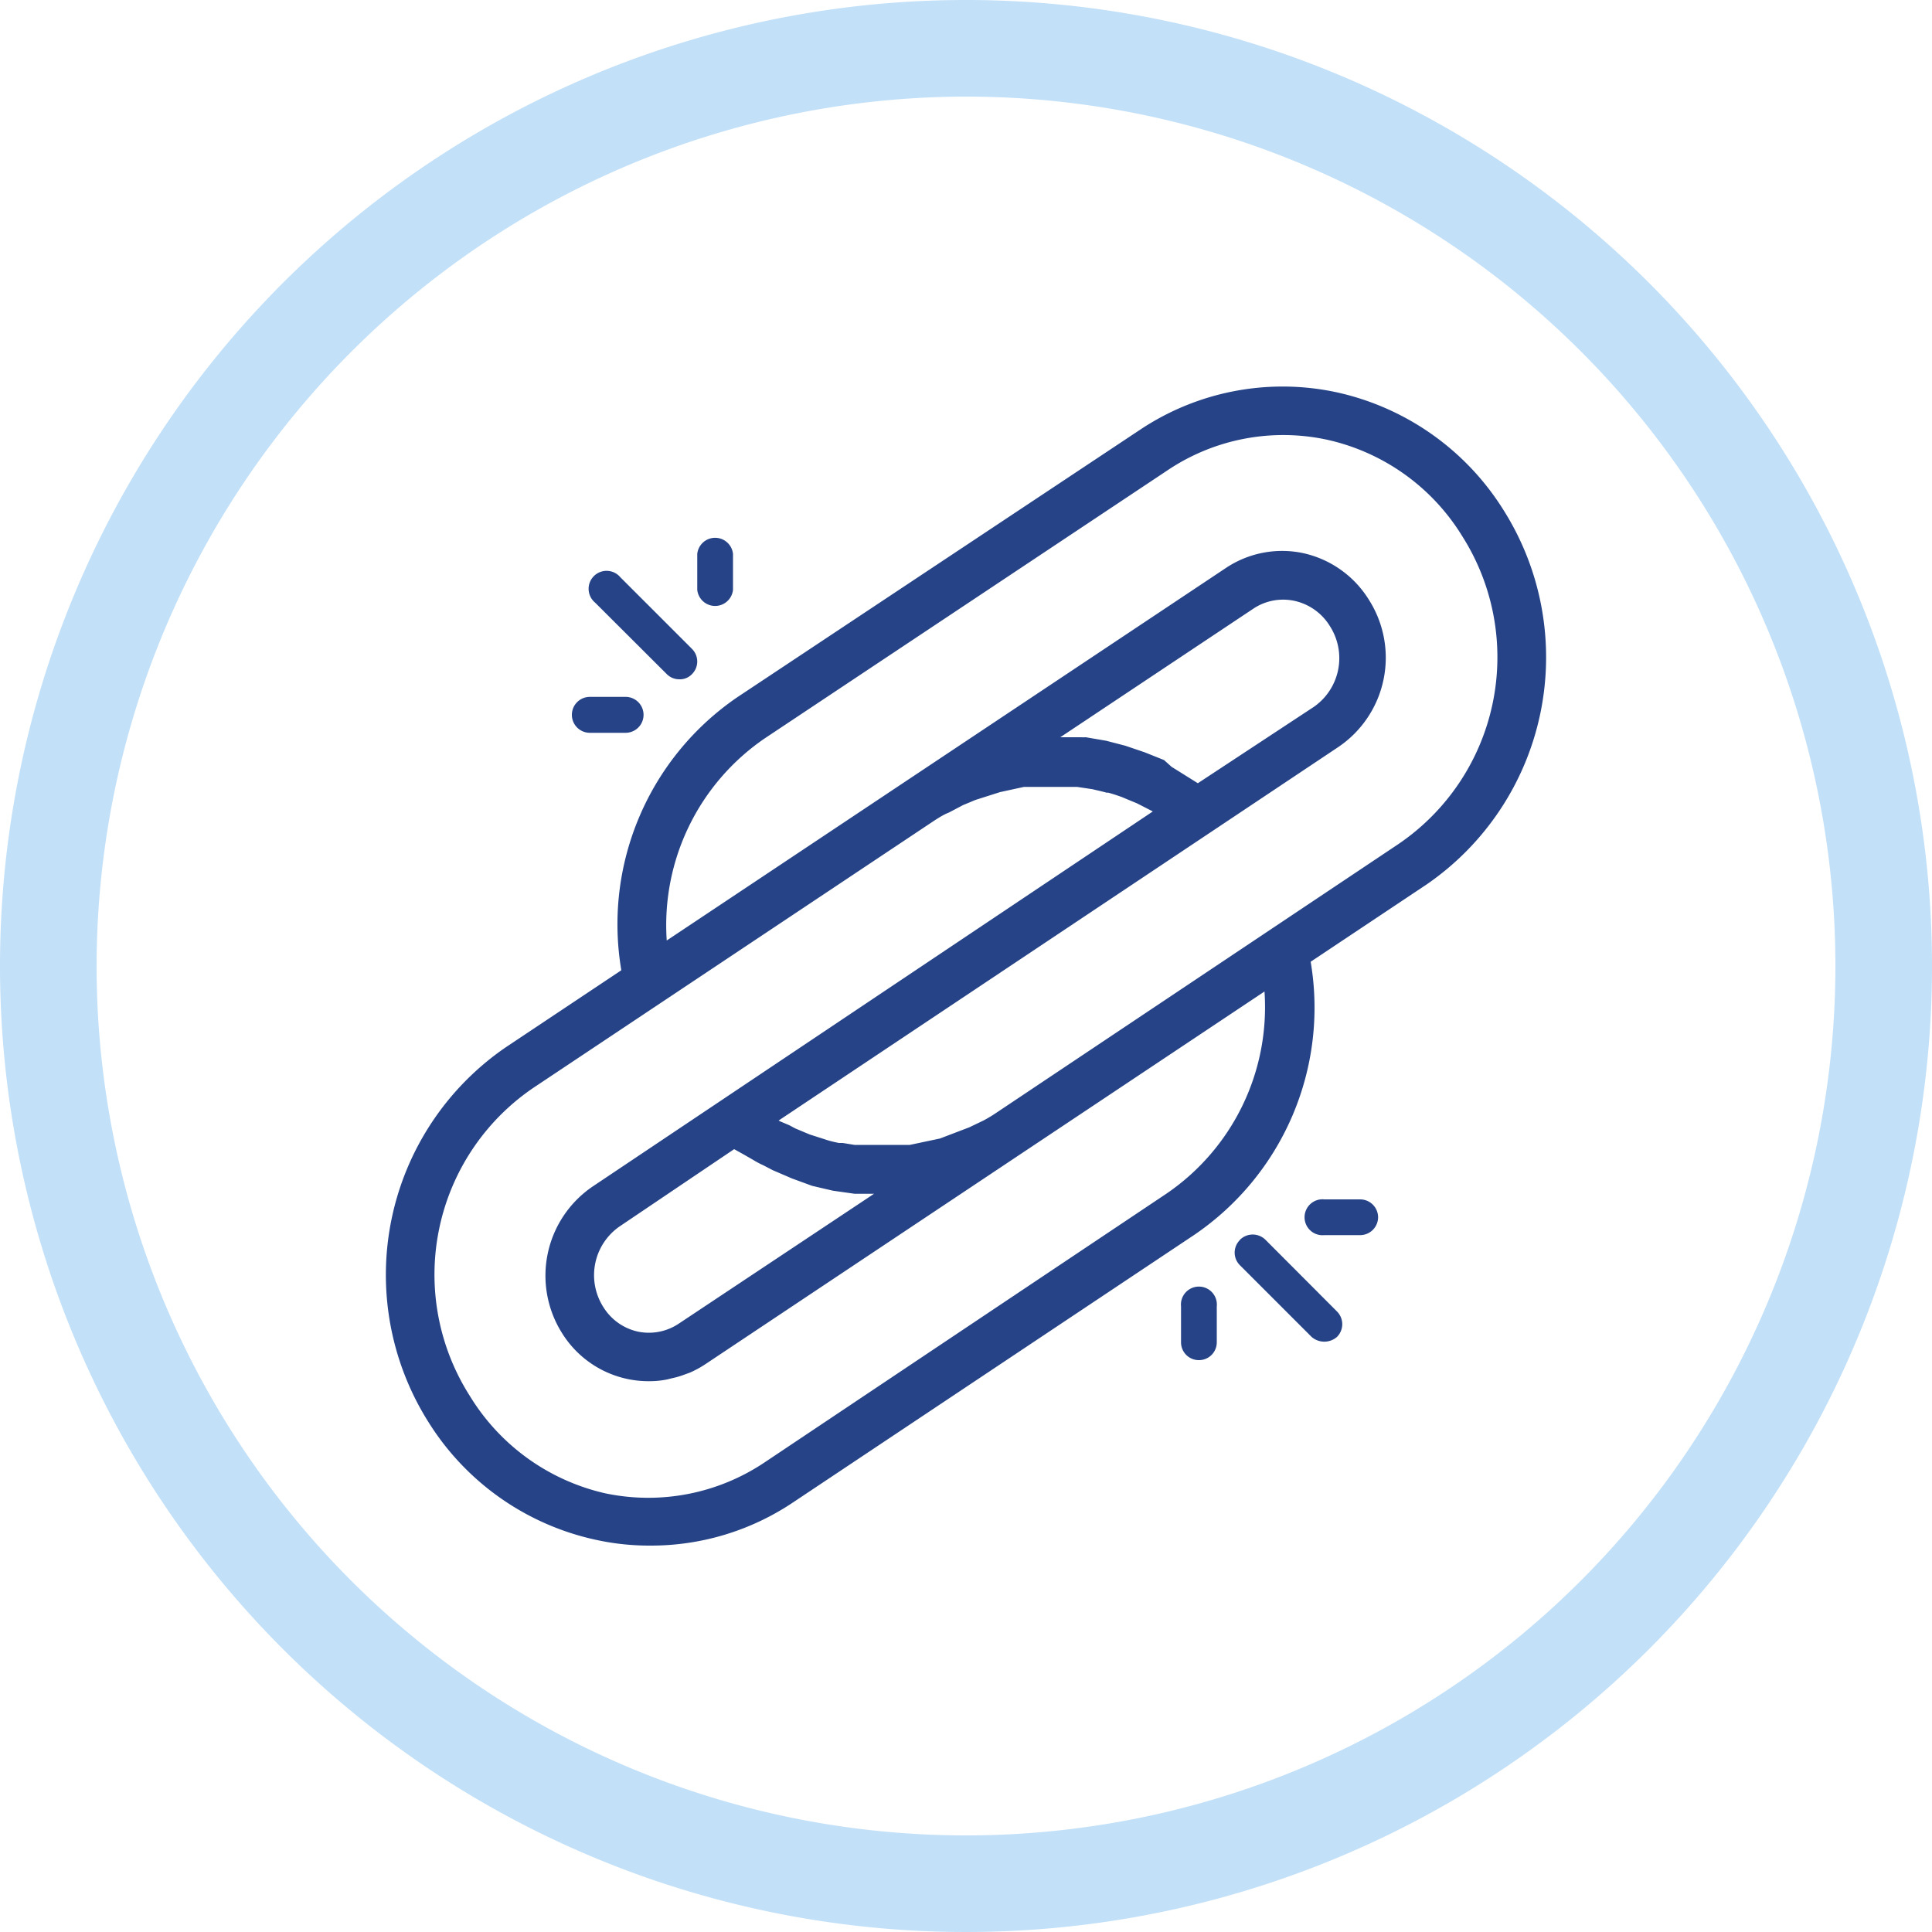 <?xml version="1.0"?>
<svg xmlns="http://www.w3.org/2000/svg" id="Layer_1" data-name="Layer 1" viewBox="0 0 100 100">
  <defs>
    <style>.cls-1{fill:#c2e0f8;}.cls-2{fill:#254386;}</style>
  </defs>
  <path class="cls-1" d="M50,5A45,45,0,1,1,5,50,45.05,45.05,0,0,1,50,5m0-5a50,50,0,1,0,50,50A50,50,0,0,0,50,0Z"/>
  <path class="cls-2" d="M22.44,73.41a13.23,13.23,0,0,0,8.47,6,12.9,12.9,0,0,0,10-1.9L61.63,63.62a13.91,13.91,0,0,0,5.83-14l6.15-4.1a14,14,0,0,0,4-18.91,13.24,13.24,0,0,0-8.47-6,12.9,12.9,0,0,0-9.94,1.9L38.37,36.38a13.91,13.91,0,0,0-5.83,14l-6.15,4.1A14,14,0,0,0,22.44,73.41ZM39.4,38,60.2,24a11,11,0,0,1,8.52-1.65A11.33,11.33,0,0,1,76,27.59,12,12,0,0,1,72.56,44L51.8,57.82a8.12,8.12,0,0,1-.74.45l-.26.14-.51.25L50,58.8l-.46.19-.34.12-.46.15-.36.09-.46.11-.37.06-.45.08H44.21c-.1,0-.45-.07-.67-.11h-.15c-.27-.06-.54-.12-.81-.2l-.25-.08L41.78,59l-.29-.12-.49-.2-.27-.16-.49-.2-.31-.18L39.69,58,60.27,44.3l2.2-1.47,6.66-4.44a5.27,5.27,0,0,0,1.5-7.15A5,5,0,0,0,67.41,29a4.87,4.87,0,0,0-3.78.72L34.24,49.26A12,12,0,0,1,39.4,38Zm6.82,23.61L35.34,68.79a3.05,3.05,0,0,1-2.37.45,3.15,3.15,0,0,1-2-1.44,3.4,3.4,0,0,1,.93-4.64L38,59.09l.19.12.47.31.47.28.5.27.48.24.53.23.48.19.54.19.5.14.55.14.49.11.57.09.51.06h1.93ZM60.49,40c-.14-.09-.29-.16-.44-.24l-.49-.21-.44-.18-.51-.19L58.16,39l-.52-.14-.46-.11-.53-.1-.46-.07c-.18,0-.36-.05-.53-.06l-.47-.05H53.78l10.88-7.25A3.05,3.05,0,0,1,67,30.78a3.19,3.19,0,0,1,2,1.44,3.4,3.4,0,0,1-.93,4.64L62,40.93l-.16-.1-.44-.3L61,40.27ZM48.2,42.18l.75-.45.26-.14.51-.26L50,41.2c.15-.06.31-.14.48-.19l.34-.12.47-.15.36-.1.45-.1.38-.07L53,40.4H55.8l.53.09.29,0c.25.06.5.11.75.19h.05c.27.07.53.17.79.26l.25.1.53.22.28.13.48.25.28.17.25.16L39.73,55.73l-2.2,1.47-6.66,4.44a5.27,5.27,0,0,0-1.5,7.15,5,5,0,0,0,3.21,2.27,4.9,4.9,0,0,0,.93.1h.11a4.78,4.78,0,0,0,.84-.08L34.7,71q.31-.08.63-.18l.24-.09a6,6,0,0,0,.79-.43l29.4-19.58A12.07,12.07,0,0,1,60.6,62.06L39.8,76a11.11,11.11,0,0,1-8.52,1.64A11.37,11.37,0,0,1,24,72.41,12.05,12.05,0,0,1,27.42,56Z"/>
  <path class="cls-2" d="M33.61,80a12.91,12.91,0,0,1-2.77-.3,13.61,13.61,0,0,1-8.68-6.12,14.28,14.28,0,0,1,4-19.36l6-4a14.23,14.23,0,0,1,6-14.13L59,22.25A13.29,13.29,0,0,1,69.16,20.3a13.62,13.62,0,0,1,8.68,6.13,14.27,14.27,0,0,1-4,19.35l-6,4a14.22,14.22,0,0,1-6,14.12L41.07,77.75A13.2,13.2,0,0,1,33.69,80ZM66.37,20.66a12.53,12.53,0,0,0-7,2.14L38.55,36.65a13.61,13.61,0,0,0-5.69,13.68l0,.21-6.33,4.22a13.62,13.62,0,0,0-3.85,18.47h0a12.89,12.89,0,0,0,11,6.12,12.68,12.68,0,0,0,7-2.14L61.45,63.35a13.61,13.61,0,0,0,5.69-13.68l0-.21,6.33-4.22a13.61,13.61,0,0,0,3.85-18.46A12.94,12.94,0,0,0,69,20.94,12.59,12.59,0,0,0,66.37,20.66ZM33.6,78.18a11.35,11.35,0,0,1-2.39-.25,11.76,11.76,0,0,1-7.46-5.35,12.34,12.34,0,0,1,3.48-16.81L48,41.91c.26-.17.52-.32.77-.47l.78-.4.48-.2.36-.15.82-.27,1.23-.27.47-.07H55.8l.87.13c.26.06.51.11.75.18h.09q.41.12.81.27l.26.11c.18.06.36.14.54.22l.29.13,1.05.6.43.27L31.05,61.91a5,5,0,0,0-1.41,6.7,4.75,4.75,0,0,0,3,2.13,4.21,4.21,0,0,0,.87.09h.1a5.14,5.14,0,0,0,.78-.07l.22-.06a4.11,4.11,0,0,0,.6-.17l.23-.09a4.33,4.33,0,0,0,.73-.4L66,50.17l.06.54a12.35,12.35,0,0,1-5.31,11.62L40,76.24A11.48,11.48,0,0,1,33.6,78.18ZM48.38,42.46,27.6,56.31a11.69,11.69,0,0,0-3.29,15.93,11.09,11.09,0,0,0,7,5.05,10.81,10.81,0,0,0,8.27-1.6l20.8-13.91a11.68,11.68,0,0,0,5.07-10.46L36.54,70.59a5.26,5.26,0,0,1-.84.46l-.25.09a4.37,4.37,0,0,1-.68.2l-.24.06a4.58,4.58,0,0,1-.9.09h-.12A5.27,5.27,0,0,1,29.09,69a5.58,5.58,0,0,1,1.59-7.59L59.67,42l-.82-.42-.51-.21-.26-.11c-.22-.08-.46-.16-.71-.23l-.09,0c-.24-.07-.49-.12-.73-.18l-.8-.12H53L51.76,41l-1.13.36a2.38,2.38,0,0,0-.32.12l-.46.19-.74.39C48.87,42.15,48.63,42.3,48.38,42.46ZM33.62,69.64a2.94,2.94,0,0,1-.72-.08A3.49,3.49,0,0,1,30.66,68a3.73,3.73,0,0,1,1-5.08L38,58.68l.18.15.14.09,1,.6c.16.1.32.18.48.26l.48.24,1,.4,1,.33,1,.23,1,.16h2.14l.16.58L35.52,69.06A3.4,3.4,0,0,1,33.62,69.64ZM38,59.48l-5.93,4a3.07,3.07,0,0,0-.83,4.19A2.81,2.81,0,0,0,33,68.92a2.78,2.78,0,0,0,2.12-.4l10.12-6.73h-1l-1.13-.16-1.07-.25L41,61l-1-.43-.48-.25a4.52,4.52,0,0,1-.53-.28l-.47-.27L38,59.48Zm8.72.45H44.21c-.15,0-.58-.09-.71-.11h-.18l-.83-.2-1.13-.39L40.88,59l-.31-.17-.45-.19-1-.62L69,38.12a4.94,4.94,0,0,0,1.4-6.7,4.67,4.67,0,0,0-3-2.15,4.54,4.54,0,0,0-3.53.68L34,49.83l-.06-.53a12.37,12.37,0,0,1,5.31-11.63h0L60,23.76a11.42,11.42,0,0,1,8.77-1.69,11.76,11.76,0,0,1,7.46,5.35,12.35,12.35,0,0,1-3.5,16.82L52,58.09a8.74,8.74,0,0,1-.76.47l-1.12.54-1.29.47-1.23.28-.46.07Zm-3.28-.77h.18l.61.1h2.86l1.56-.33,1.52-.58L50.9,58a7.45,7.45,0,0,0,.71-.43L72.38,43.69a11.69,11.69,0,0,0,3.31-15.93,11,11,0,0,0-7-5,10.75,10.75,0,0,0-8.27,1.59L39.58,38.22a11.71,11.71,0,0,0-5.07,10.46L63.45,29.4a5.24,5.24,0,0,1,4-.77,5.35,5.35,0,0,1,3.42,2.44,5.58,5.58,0,0,1-1.59,7.59L40.3,58l.1.05.45.19.32.17.74.31.78.25C42.92,59.05,43.17,59.11,43.42,59.16ZM62,41.32l-1.7-1.06c-.13-.08-.26-.14-.4-.21l-1.42-.58-.94-.28-1-.21-.46-.07a1.21,1.21,0,0,1-.29,0l-.2,0-.48,0H52.7L64.48,31a3.37,3.37,0,0,1,2.62-.5,3.54,3.54,0,0,1,2.24,1.59,3.73,3.73,0,0,1-1,5.08Zm-1.36-1.63,1.36.85L68,36.59a3.07,3.07,0,0,0,.83-4.19A2.87,2.87,0,0,0,67,31.1a2.78,2.78,0,0,0-2.12.4l-10,6.66h.32l.5,0,.25,0a1.9,1.9,0,0,0,.25,0l1.05.18,1,.26,1,.34,1,.4Z"/>
  <path class="cls-2" d="M64.18,64.18a.92.92,0,0,0,0,1.31h0l3.71,3.71a1,1,0,0,0,1.31,0,.93.93,0,0,0,0-1.32h0l-3.7-3.71a.94.94,0,0,0-1.32,0Z"/>
  <path class="cls-2" d="M71.33,63a.93.93,0,0,0-.93-.92H68.55a.93.93,0,1,0,0,1.85H70.4A.93.93,0,0,0,71.33,63Z"/>
  <path class="cls-2" d="M62.06,70.4a.92.92,0,0,0,.92-.93V67.62a.93.93,0,1,0-1.85,0v1.85A.92.92,0,0,0,62.06,70.4Z"/>
  <path class="cls-2" d="M35.16,35.16a.86.86,0,0,0,.66-.27.92.92,0,0,0,0-1.3l-3.71-3.71a.93.93,0,1,0-1.31,1.31l3.71,3.7A.91.91,0,0,0,35.16,35.16Z"/>
  <path class="cls-2" d="M37.94,30.53V28.67a.93.93,0,0,0-1.85,0v1.86a.93.93,0,0,0,1.85,0Z"/>
  <path class="cls-2" d="M29.6,37a.93.93,0,0,0,.93.93h1.85a.93.93,0,0,0,0-1.86H30.53A.93.93,0,0,0,29.6,37Z"/>
</svg>
